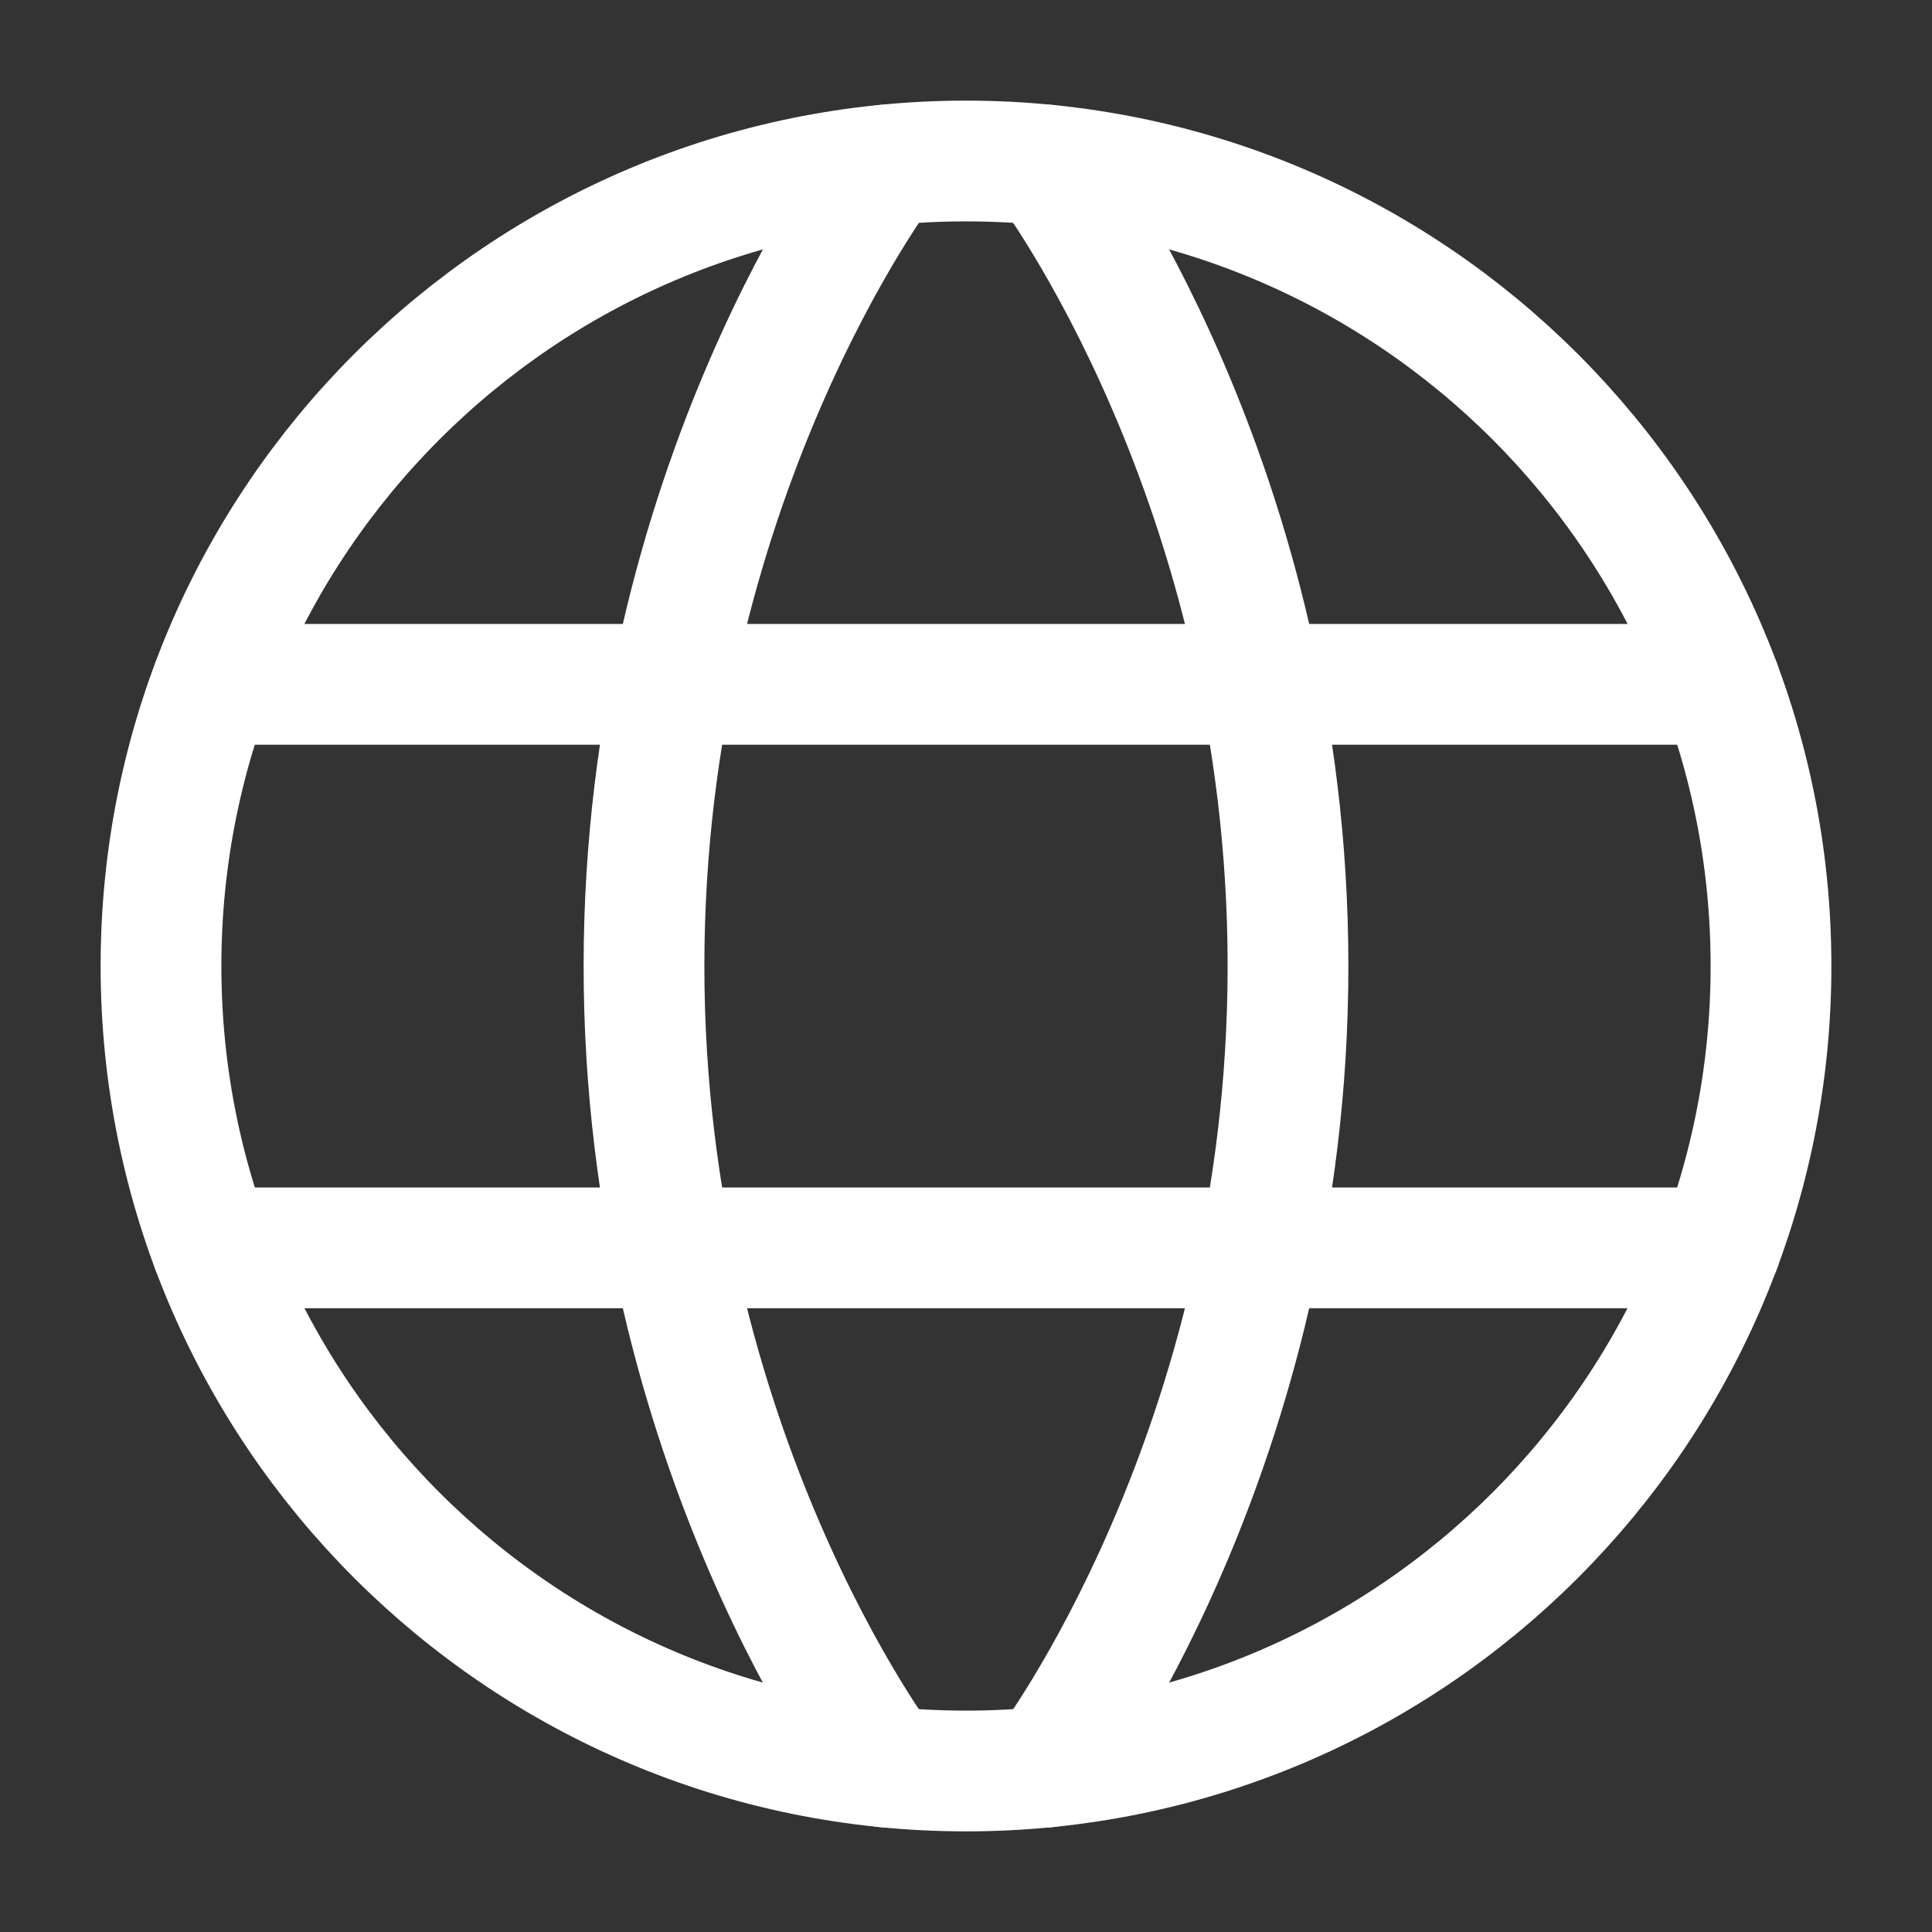 <svg width="18" height="18" viewBox="0 0 18 18" fill="none" xmlns="http://www.w3.org/2000/svg">
<rect x="0" y="0" width="18" height="18" fill="#333333" stroke="none"/>
<g clip-path="url(#clip0_1857_8778)">
<path d="M1.5 9C1.5 13.142 4.858 16.5 9 16.5C13.142 16.5 16.5 13.142 16.5 9C16.5 4.858 13.142 1.5 9 1.5C4.858 1.5 1.5 4.858 1.5 9Z" stroke="white" stroke-width="1.125" stroke-linecap="round" stroke-linejoin="round"/>
<path d="M9.75 1.538C9.75 1.538 12 4.501 12 9.001C12 13.501 9.75 16.463 9.75 16.463M8.25 16.463C8.25 16.463 6 13.501 6 9.001C6 4.501 8.25 1.538 8.25 1.538M1.973 11.626H16.028M1.973 6.376H16.028" stroke="white" stroke-width="1.125" stroke-linecap="round" stroke-linejoin="round"/>
</g>
<defs>
<clipPath id="clip0_1857_8778">
<rect width="18" height="18" fill="white"/>
</clipPath>
</defs>
</svg>
